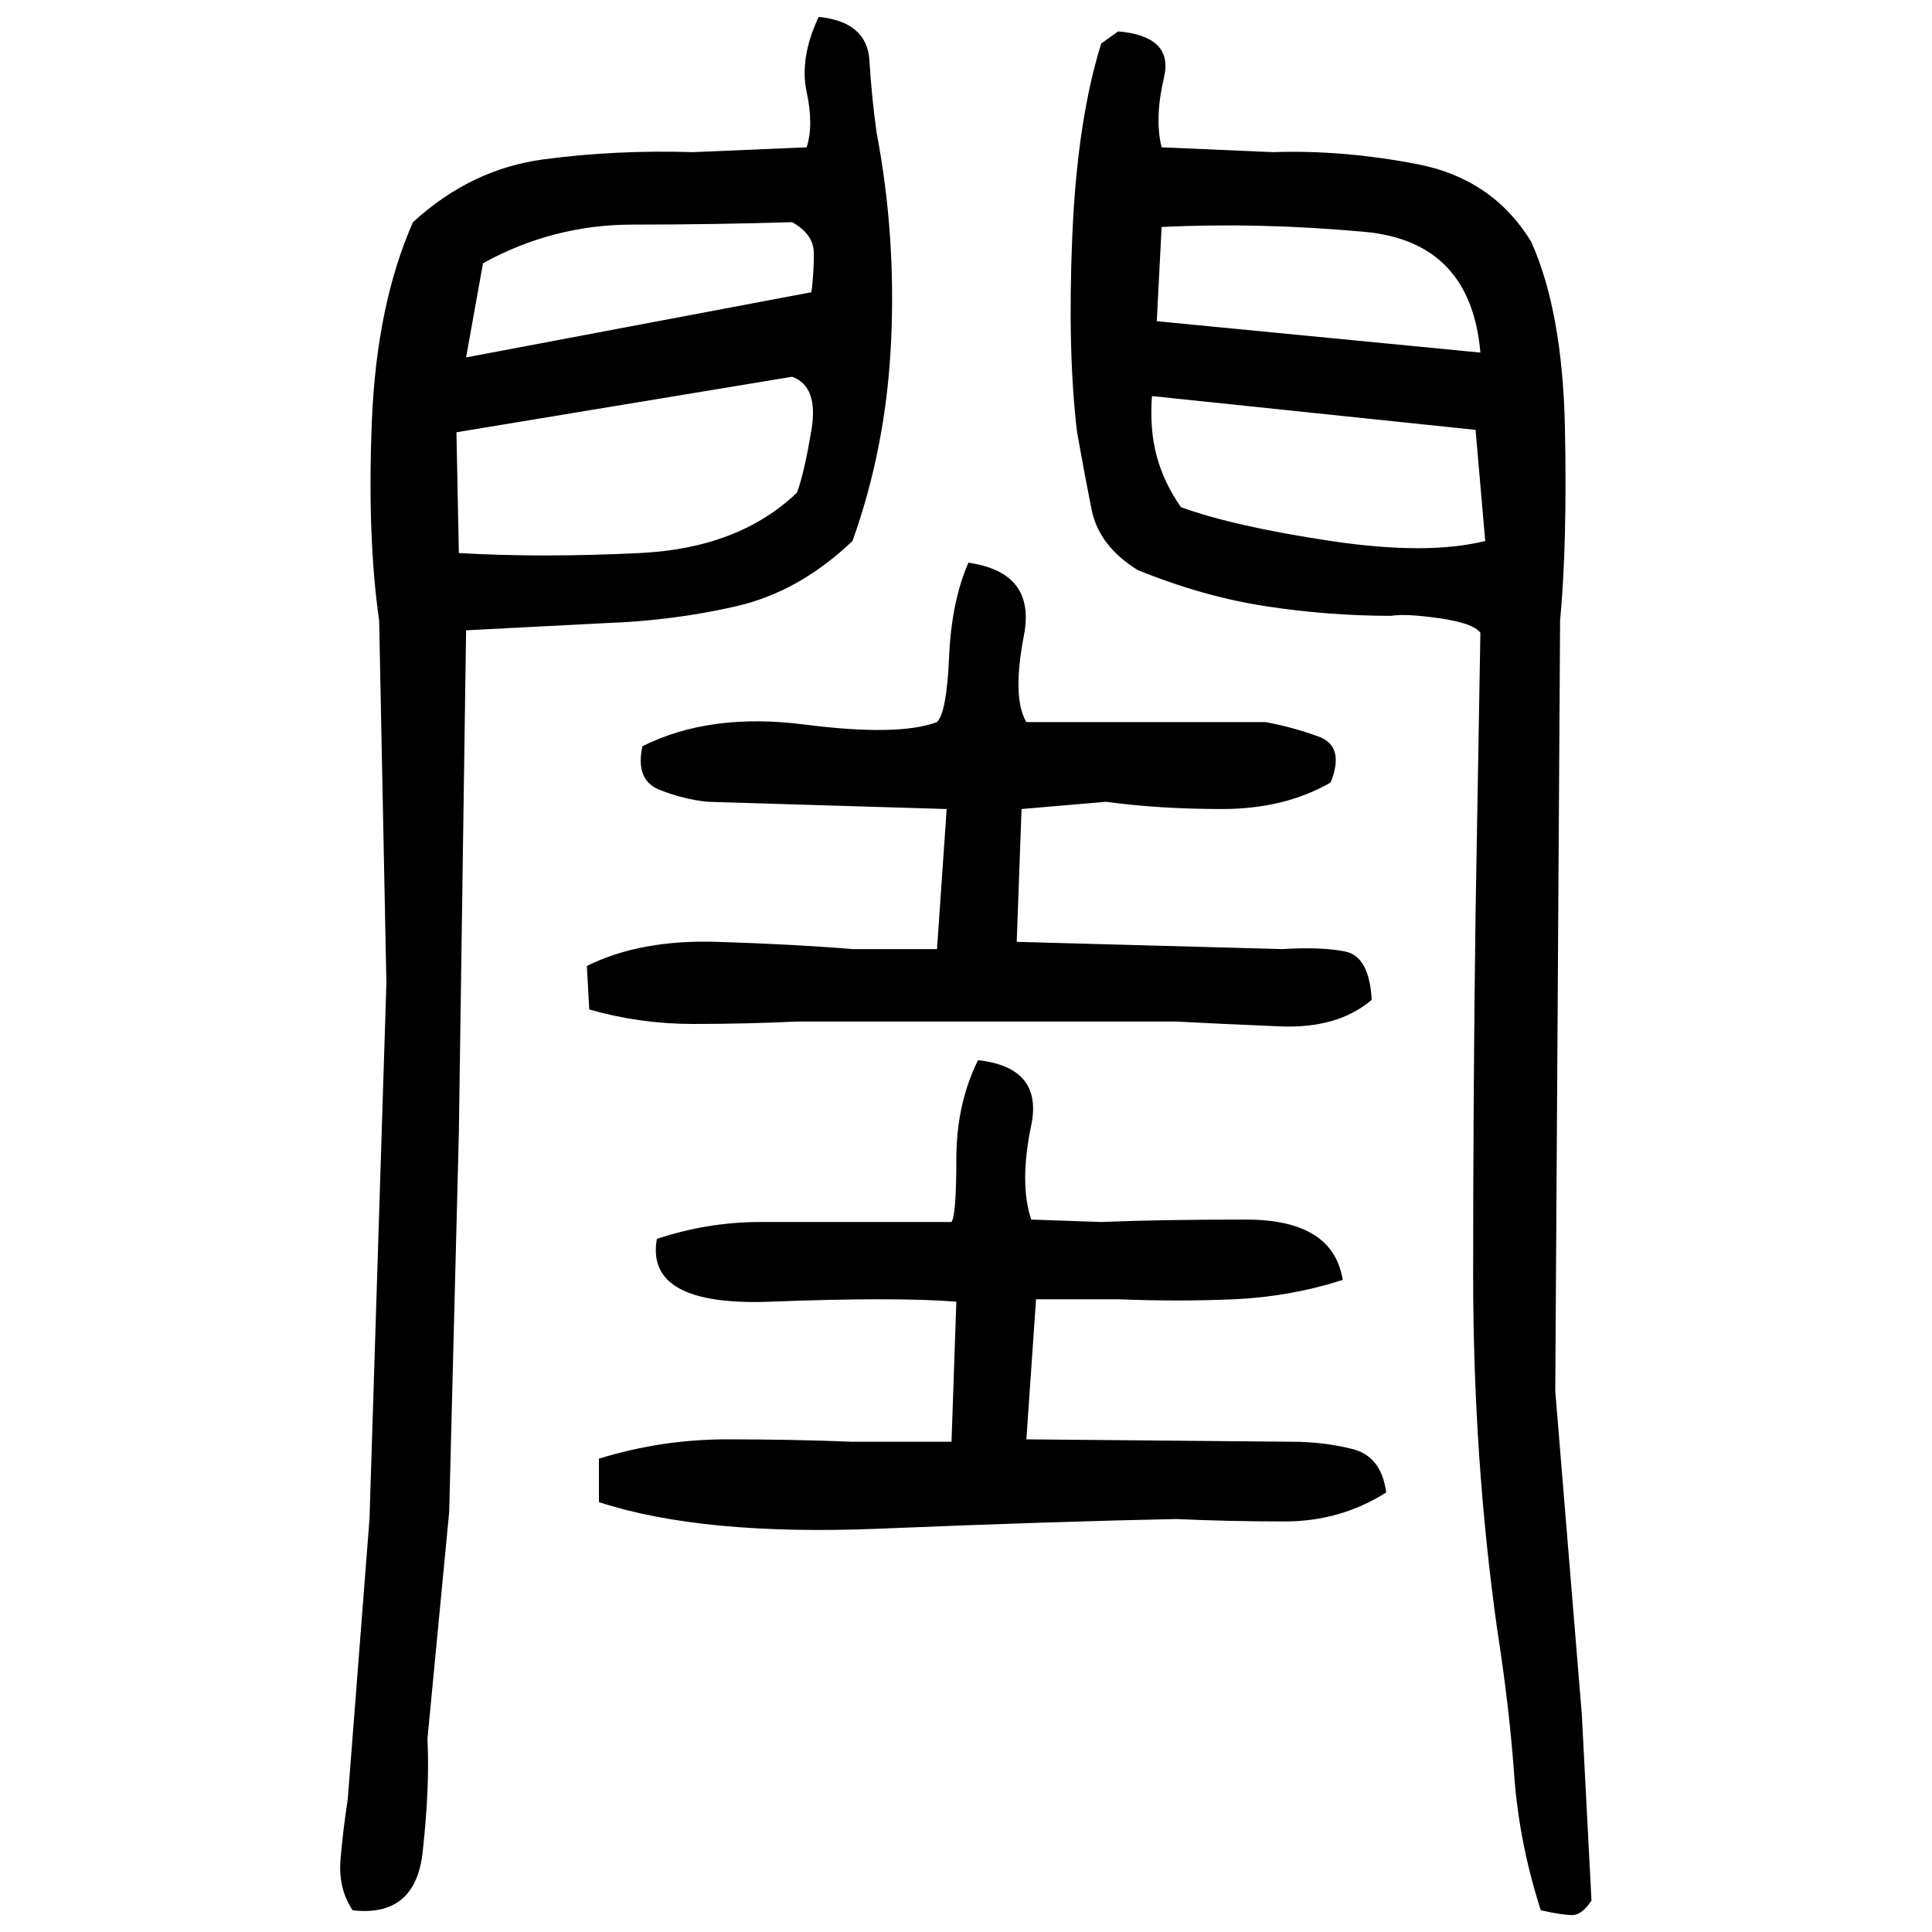 ﻿<?xml version="1.0" encoding="UTF-8" standalone="yes"?>
<svg xmlns="http://www.w3.org/2000/svg" height="100%" version="1.1" width="100%" viewBox="0 0 80 80">
  <g transform="scale(1)">
    <path fill="#000000" d="M33.9 0.7Q35.9 0.9 36 2.5T36.3 5.5Q37.1 9.7 36.9 14.1T35.3 22.4Q33.1 24.5 30.5 25.1T25.1 25.8L19.3 26.1L19 46.9L18.6 62.6L17.7 72.0Q17.8 74 17.5 76.7T14.6 79.1Q14 78.2 14.1 77.0T14.4 74.5L15.3 62.9L16.0 40.7L15.7 25.7Q15.2 22.2 15.4 17.4T17.1 9.2Q19.5 7 22.5 6.6T28.7 6.3L33.4 6.1Q33.7 5.2 33.4 3.8T33.9 0.7ZM46.3 1.3Q48.6 1.5 48.2 3.2T48.1 6.1L52.7 6.3Q55.6 6.2 58.7 6.8T63.4 10Q64.7 12.9 64.8 17.7T64.6 25.7L64.4 57.6L65.5 71L65.9 78.7Q65.5 79.3 65.1 79.3T63.8 79.1Q62.9 76.3 62.7 73.5T62 67.5Q61.0 60.4 61.0 52.8T61.1 37.8L61.3 26.2Q61.0 25.8 59.6 25.6T57.6 25.5Q55 25.5 52.4 25.1T47.1 23.6Q45.5 22.6 45.2 21.1T44.6 17.9Q44.2 14.6 44.4 9.8T45.6 1.8L46.3 1.3ZM29.5 9.3T26.2 9.3T20 10.9L19.3 14.8L33.6 12.1Q33.7 11.3 33.7 10.5T32.8 9.2Q29.5 9.3 26.2 9.3ZM47.9 13.3L61.3 14.6Q60.9 10 56.5 9.6T48.1 9.4L47.9 13.3ZM18.9 17.9L19 22.9Q22.4 23.1 26.5 22.9T33.0 20.4Q33.3 19.6 33.6 17.8T32.8 15.6L18.9 17.9ZM47.6 17.8T47.9 18.9T48.9 21.0Q51.1 21.8 55.1 22.4T61.5 22.4L61.1 17.8L47.7 16.4Q47.6 17.8 47.9 18.9ZM40.1 23.3Q42.9 23.7 42.4 26.3T42.5 29.9H52.4Q53.5 30.1 54.6 30.5T55.1 32.4Q53.2 33.5 50.6 33.5T45.8 33.2L42.3 33.5L42.1 39L53.1 39.3Q54.7 39.2 55.7 39.4T56.8 41.4Q55.4 42.6 53.0 42.5T48.7 42.3H33.0Q30.9 42.4 28.7 42.4T24.4 41.8L24.3 40.0Q26.5 38.9 29.7 39T35.3 39.3H38.8L39.2 33.5L29.3 33.2Q28.3 33.1 27.3 32.7T26.6 30.9Q29.4 29.5 33.3 30T38.8 29.9Q39.2 29.5 39.3 27.2T40.1 23.3ZM40.5 43.9Q43.2 44.2 42.7 46.6T42.7 50.5L45.6 50.6Q48 50.5 51.6 50.5T55.6 53.0Q53.4 53.7 51.1 53.8T46.3 53.8H42.9L42.5 59.6L53.5 59.7Q54.8 59.7 56 60T57.4 61.8Q55.5 63 53.2 63T48.7 62.9Q43.7 63 36.4 63.3T24.8 62.2V60.4Q27.4 59.6 30.1 59.6T35.3 59.7H39.4L39.6 53.9Q37.1 53.7 31.9 53.9T27.2 51.3Q29.3 50.6 31.5 50.6T35.9 50.6H39.4Q39.6 50.3 39.6 48.0T40.5 43.9Z" />
  </g>
</svg>
